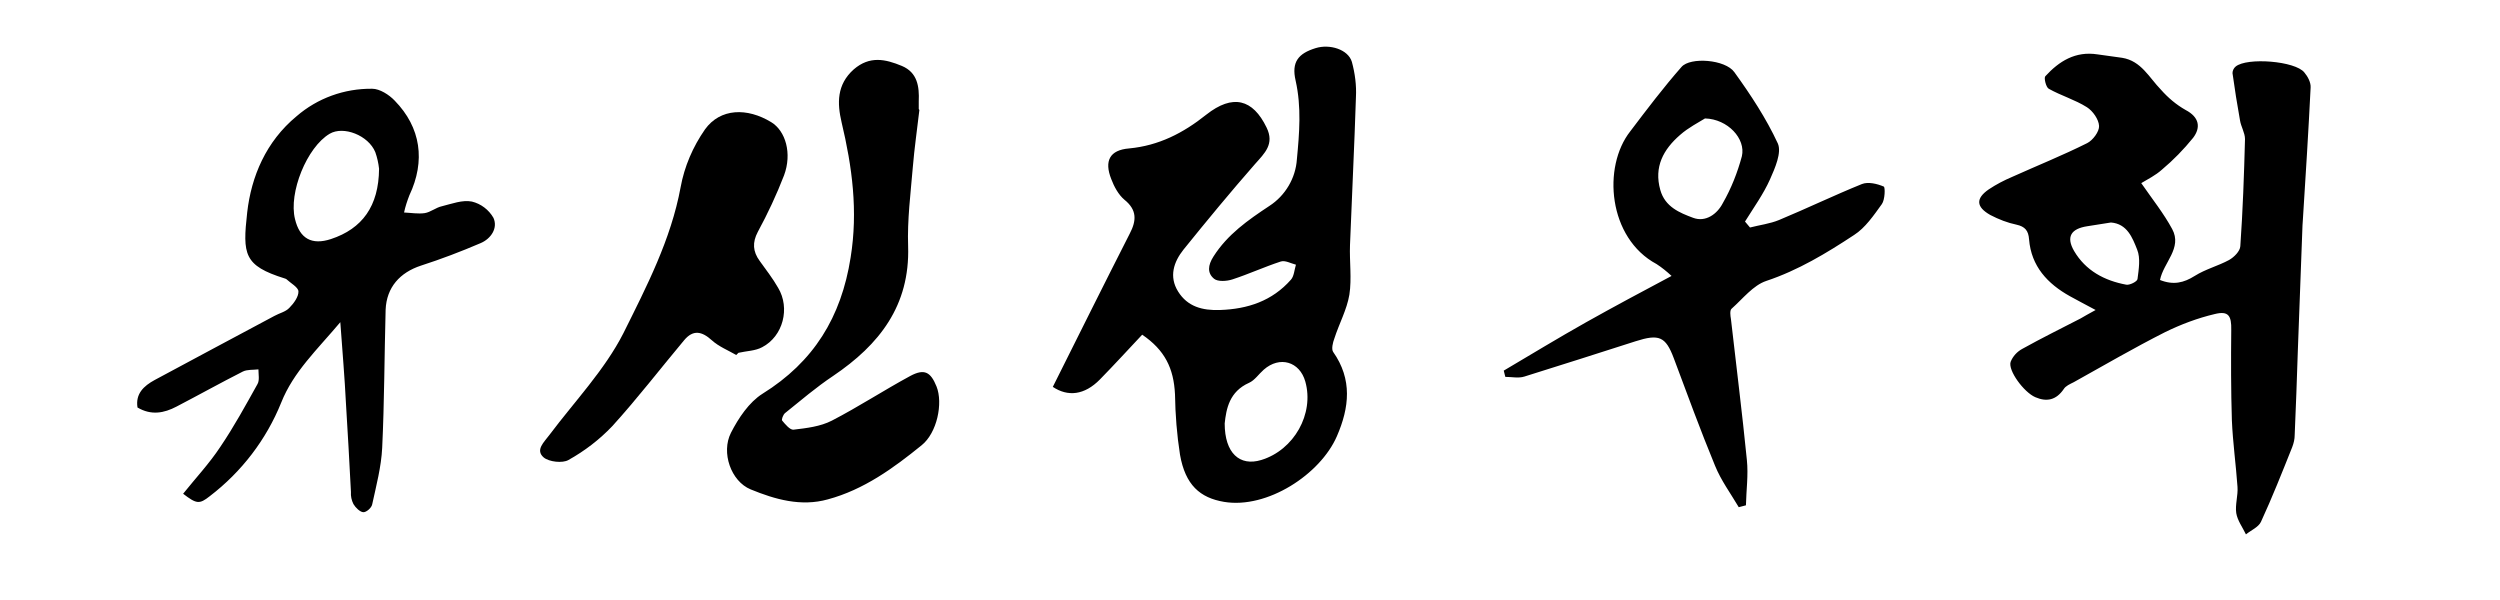 <svg xmlns="http://www.w3.org/2000/svg" xml:space="preserve" x="0px" y="0px" style="enable-background:new 0 0 800 192" viewBox="0 0 800 192"><path d="M0 192V0h800v192H0zm670.6-92.8c-2.4 1.3-3.6 2-4.9 2.7-6.2 3.2-12.5 6.3-18.6 9.7-1.7.9-3.1 2.4-3.8 4.2-.8 2.8 4.2 9.7 7.9 11.3s6.7 1 9.1-2.6c.7-1 2.1-1.6 3.2-2.2 9.7-5.4 19.3-11 29.2-16 5.1-2.5 10.4-4.4 15.9-5.8 4.4-1.1 5.4.5 5.3 5.1-.2 9.6-.2 19.3.2 28.9.2 7.1 1.3 14.2 1.8 21.3.2 2.8-.8 5.7-.4 8.4.4 2.4 2 4.5 3.1 6.8 1.6-1.3 4-2.3 4.8-4 3.6-7.9 6.7-15.9 10-23.9.5-1.2.8-2.6.8-3.9.4-8.9.7-17.9 1-26.8.5-13.4 1-26.9 1.4-40.3 0-.5.1-1 .1-1.5.9-14.2 1.8-28.4 2.5-42.6.1-1.6-1-3.5-2-4.8-2.9-3.7-18.4-5-22-1.9-.6.5-1 1.3-1 2.1.7 5 1.5 10.1 2.4 15.1.4 2 1.7 4 1.6 6-.3 11.4-.7 22.9-1.5 34.3-.1 1.6-2 3.5-3.6 4.4-3.5 2-7.6 3-11 5.1s-6.8 3-11.1 1.3c1.1-5.6 7.3-10.2 3.9-16.3-2.7-5-6.3-9.4-9.9-14.7 2-1.3 4.5-2.5 6.6-4.3 3.7-3.1 7-6.5 10-10.2 2.5-3.3 2-6.6-2.4-8.9-3-1.8-5.6-4-7.9-6.5-3.8-3.9-6.3-9.2-12.4-10.2-2.6-.4-5.3-.7-7.9-1.1-7-1.1-12.2 2.2-16.7 7-.5.6.2 3.5 1.1 4 4 2.2 8.4 3.5 12.2 5.9 1.9 1.2 3.8 3.9 3.9 6 .1 1.8-2 4.6-3.8 5.5-7.9 3.9-16 7.2-24 10.8-2.6 1.1-5.1 2.4-7.5 4-4.2 2.9-4.1 5.7.5 8.2 2.6 1.4 5.4 2.5 8.4 3.1 2.8.6 3.8 1.9 4 4.7.7 8.6 5.9 14.2 13.1 18.2 2.5 1.3 4.9 2.5 8.4 4.4zm-305.1 7.9c7.3 4.9 10.1 10.7 10.4 19 0 6.5.6 12.9 1.6 19.3 1.8 9.8 6.4 13.9 14.1 15.1 13.8 2.3 30.8-8.8 36.1-21 4-9.2 4.9-18.2-1.2-27-.6-.9-.1-2.9.4-4.3 1.6-4.7 4-9.2 4.8-14 .9-5.2 0-10.6.2-15.9.6-15.8 1.4-31.5 1.9-47.3.2-3.8-.2-7.6-1.3-11.3-1.2-3.9-7.1-5.7-11.6-4.4-5.5 1.7-7.7 4.4-6.4 10.4 1.9 8.5 1.3 16.8.4 25.2-.4 6.1-3.7 11.6-8.8 15-6.8 4.6-13.4 9.1-17.9 16.2-1.8 2.8-1.9 5.3.2 7.1 1.3 1 4.1.8 5.9.2 5.2-1.7 10.2-4 15.4-5.7 1.4-.4 3.2.7 4.9 1-.5 1.6-.5 3.6-1.6 4.8-6 6.7-13.8 9.3-22.7 9.7-5.6.2-10.3-1.1-13.4-5.9s-1.4-9.5 1.7-13.4c7.4-9.3 15-18.4 22.9-27.3 3.1-3.5 6.2-6.4 3.7-11.7-4.4-9.1-10.9-10.8-19.3-4.1-7.3 5.8-15.1 9.9-24.7 10.8-6.2.6-8 4-5.7 9.9 1 2.4 2.3 5 4.2 6.6 4.1 3.3 3.9 6.7 1.7 10.9-8.3 16.2-16.4 32.6-24.6 49 4.8 3.2 10 2.7 15.1-2.4 4.6-4.8 8.9-9.6 13.6-14.5zm-256.6-4c.8 9.8 1.5 17.8 2 25.9.6 9.5 1 18.9 1.6 28.4 0 1.3.3 2.7.8 3.9.7 1.1 2 2.5 3.1 2.6s2.7-1.5 2.9-2.5c1.3-6 2.9-12 3.2-18.1.7-14.7.6-29.5 1.1-44.2.2-7.1 4.5-11.9 11.3-14.1 6.5-2.1 12.9-4.5 19.1-7.2 3.4-1.4 5.6-4.8 4.1-8.1-1.5-2.6-4-4.5-6.9-5.2-3-.6-6.4.7-9.6 1.5-1.9.5-3.6 1.9-5.5 2.2-2.1.3-4.4-.1-6.6-.2.4-1.9 1-3.7 1.7-5.5 5.2-11 3.7-21.7-4.7-30.3-1.8-1.9-4.8-3.8-7.2-3.8-8.8-.1-17.4 3.1-24.2 8.8-9.8 8.2-14.5 19.3-15.8 30.8-1.6 13.4-1.2 17 12 21.1.2 0 .3.1.5.2 1.4 1.3 3.9 2.6 3.9 3.9.1 1.8-1.5 3.9-2.9 5.3-1.2 1.2-3.2 1.7-4.8 2.6-12.8 6.8-25.6 13.6-38.4 20.5-3.5 1.9-6.2 4.4-5.5 8.8 4.4 2.6 8.5 1.8 12.5-.3 7.1-3.7 14-7.6 21.2-11.2 1.4-.7 3.3-.5 5-.7-.1 1.6.3 3.4-.3 4.7-3.8 6.8-7.6 13.7-11.9 20.1-3.6 5.3-7.9 10-12 15 4.2 3.2 5.2 3.3 8.5.8 10.2-7.8 18.1-18.1 22.9-30 3.9-9.8 11.4-16.8 18.9-25.7zM560 72.8l-1.5-1.8c2.7-4.5 5.8-8.8 8-13.5 1.6-3.6 3.8-8.6 2.5-11.5-3.7-8.1-8.7-15.6-13.9-22.9-2.9-4.1-14.1-4.9-16.9-1.7C532.3 28 527 35 521.5 41.9c-9 11.4-7.1 34.1 8.4 42.5 1.7 1.1 3.3 2.4 4.8 3.8-9.4 5.1-18.4 9.8-27.3 14.8s-17.6 10.3-26.4 15.5l.5 2c2 0 4.2.5 6.1-.1 11.9-3.6 23.8-7.4 35.6-11.3 7.5-2.4 9.6-1.5 12.2 5.4 4.3 11.5 8.5 23.1 13.2 34.4 1.9 4.7 5 8.9 7.6 13.3l2.3-.6c.2-4.8.8-9.7.3-14.5-1.5-15.1-3.4-30.1-5.1-45.1-.1-1.1-.4-2.8.2-3.3 3.5-3.2 6.9-7.5 11.1-8.9 10.3-3.4 19.3-8.9 28.1-14.7 3.6-2.4 6.3-6.3 8.9-9.9 1-1.4 1.1-5.4.6-5.6-2.1-.9-5-1.6-7-.8-9 3.5-17.6 7.8-26.5 11.5-2.8 1.3-6 1.7-9.1 2.5zM294.2 35.2h-.3v-2.5c.2-4.7-.4-9.2-5.4-11.3-5.2-2.3-10.3-3.3-15.4 1-5.6 4.8-5.4 10.8-3.9 16.8 3.4 14.3 5.3 28.4 2.9 43.3-3.1 19-11.8 33.3-28.2 43.6-4.3 2.7-7.7 7.8-10.1 12.5-3.2 6.3.1 15.5 6.3 18.1 7.8 3.2 16.1 5.6 24.7 3.2 11.5-3.1 21-10 30-17.3 5-4.1 7-13.5 4.8-18.8-1.9-4.7-3.9-5.9-8.4-3.4-8.5 4.5-16.5 9.9-25.1 14.3-3.7 1.9-8.1 2.3-12.3 2.9-1.1.1-2.6-1.7-3.6-2.9-.3-.3.3-2 .9-2.4 5.1-4 10-8.2 15.4-11.8 14.8-10 24.5-22.5 24-41.5-.2-8.4.8-16.9 1.5-25.3.6-6.4 1.5-12.5 2.2-18.5zm-58.6 78.4.8-.8c2.5-.6 5.4-.6 7.6-1.8 6.7-3.5 9-12.5 5.1-19-1.8-3-3.9-5.8-5.9-8.6-2.1-3-2.4-5.9-.6-9.3 3.2-5.9 6-11.9 8.4-18.1 2.6-7 .5-14.2-4.1-17-7.7-4.7-16.3-4.4-21.2 2.3-3.9 5.5-6.5 11.8-7.8 18.5-3.1 16.8-10.9 31.8-18.3 46.7-5.9 11.9-15.6 21.9-23.7 32.6-1.7 2.3-4.6 4.8-1.8 7.2 1.7 1.5 6 2 7.9.8 5.2-2.9 9.9-6.5 14-10.8 8.1-8.8 15.4-18.3 23-27.5 2.9-3.5 5.7-2.9 8.9 0 2.1 2.1 5.1 3.3 7.7 4.8z" style="fill:none"/><path d="M670.6 99.2c-3.5-1.9-5.9-3.1-8.2-4.4-7.2-4-12.4-9.6-13.1-18.2-.2-2.8-1.3-4.1-4-4.7-2.9-.6-5.7-1.7-8.4-3.1-4.6-2.6-4.7-5.3-.5-8.2 2.4-1.6 4.9-2.9 7.5-4 8-3.6 16.2-6.9 24-10.8 1.8-.9 3.9-3.7 3.8-5.5-.1-2.1-2-4.8-3.9-6-3.8-2.4-8.3-3.7-12.2-5.9-.9-.5-1.6-3.5-1.1-4 4.4-4.8 9.6-8.1 16.7-7 2.6.4 5.3.7 7.9 1.1 6.1 1 8.6 6.3 12.4 10.2 2.3 2.6 4.9 4.8 7.9 6.5 4.4 2.3 4.9 5.6 2.4 8.9-3 3.7-6.3 7.1-10 10.2-2 1.8-4.6 3.1-6.6 4.3 3.6 5.2 7.2 9.7 9.9 14.7 3.3 6.1-2.8 10.7-3.9 16.3 4.3 1.7 7.6.9 11.1-1.3s7.5-3.2 11-5.1c1.6-.9 3.5-2.8 3.6-4.4.8-11.4 1.2-22.9 1.5-34.3 0-2-1.3-4-1.6-6-.9-5-1.7-10-2.4-15.1 0-.8.4-1.6 1-2.1 3.6-3 19.1-1.8 22 1.9 1.1 1.3 2.1 3.2 2 4.8-.7 14.2-1.6 28.4-2.5 42.6 0 .5-.1 1-.1 1.5-.5 13.4-1 26.9-1.5 40.3-.3 8.9-.6 17.9-1 26.8 0 1.3-.3 2.6-.8 3.9-3.2 8-6.4 16.1-10 23.9-.8 1.7-3.2 2.7-4.8 4-1.1-2.3-2.7-4.4-3.1-6.8-.4-2.7.6-5.6.4-8.4-.5-7.1-1.5-14.2-1.8-21.3-.3-9.6-.3-19.3-.2-28.9.1-4.6-.9-6.2-5.3-5.1-5.5 1.3-10.8 3.3-15.9 5.8-9.9 5-19.5 10.6-29.2 16-1.2.6-2.6 1.2-3.2 2.2-2.4 3.5-5.4 4.2-9.1 2.6s-8.8-8.6-7.9-11.3c.7-1.8 2.1-3.3 3.8-4.2 6.1-3.4 12.4-6.5 18.6-9.7 1.2-.7 2.4-1.4 4.8-2.7zm4.9-28c-2.6.4-5.1.8-7.6 1.2-5.2.8-6.8 3.4-4.2 7.9 3.7 6.3 9.7 9.5 16.7 10.8 1.1.2 3.5-1 3.6-1.8.4-3.1 1-6.7-.1-9.4-1.5-3.8-3.2-8.3-8.4-8.7zM365.5 107.1c-4.6 4.9-9 9.7-13.5 14.3-5 5.1-10.3 5.6-15.1 2.4 8.2-16.4 16.3-32.7 24.6-49 2.2-4.2 2.4-7.6-1.7-10.9-1.9-1.6-3.3-4.2-4.2-6.6-2.3-5.8-.5-9.3 5.7-9.8 9.5-.9 17.3-4.9 24.7-10.8 8.5-6.7 14.9-5 19.3 4.1 2.6 5.3-.6 8.2-3.7 11.7-7.8 8.9-15.4 18.1-22.9 27.4-3.1 3.9-4.7 8.6-1.7 13.4s7.7 6.1 13.4 5.9c8.9-.3 16.7-2.9 22.7-9.7 1-1.1 1.1-3.2 1.6-4.8-1.6-.4-3.5-1.5-4.9-1-5.2 1.7-10.2 4-15.4 5.7-1.8.6-4.7.8-5.9-.2-2.2-1.8-2-4.3-.2-7.1 4.5-7.1 11.1-11.7 17.9-16.2 5.1-3.3 8.4-8.9 8.8-14.9.8-8.4 1.5-16.7-.4-25.2-1.4-6 .9-8.7 6.4-10.4 4.5-1.4 10.4.4 11.6 4.4 1 3.7 1.5 7.5 1.3 11.3-.5 15.8-1.3 31.5-1.9 47.3-.2 5.3.6 10.7-.2 15.9-.8 4.8-3.3 9.3-4.8 14-.5 1.3-1 3.4-.4 4.3 6.2 8.8 5.2 17.8 1.2 27-5.3 12.2-22.3 23.3-36.1 21-7.7-1.3-12.4-5.4-14.1-15.1-1-6.4-1.5-12.8-1.6-19.3-.4-8.4-3.3-14.2-10.5-19.1zm26.4 28.4c0 9.5 4.8 13.8 11.7 11.7 10.5-3.2 17-14.8 14.1-25.1-1.8-6.4-8.2-8.3-13.3-3.8-1.6 1.4-2.9 3.4-4.7 4.2-6.3 2.8-7.3 8.3-7.8 13zM108.9 103.1c-7.5 8.9-15 15.9-18.9 25.7-4.8 11.9-12.7 22.2-22.9 30-3.3 2.6-4.2 2.5-8.5-.8 4-5 8.4-9.7 11.9-15 4.4-6.5 8.1-13.3 11.9-20.1.7-1.2.3-3.1.3-4.7-1.7.2-3.6 0-5 .7-7.1 3.6-14.1 7.5-21.2 11.2-4 2.1-8.1 2.9-12.5.3-.7-4.4 2-6.9 5.5-8.8 12.7-6.8 25.5-13.7 38.3-20.5 1.6-.9 3.6-1.3 4.8-2.6 1.4-1.4 3-3.6 2.9-5.3-.1-1.3-2.5-2.6-3.9-3.9-.1-.1-.3-.1-.5-.2C78 85 77.6 81.4 79.1 68c1.3-11.5 6-22.7 15.8-30.8 6.7-5.8 15.3-8.9 24.2-8.8 2.4 0 5.4 1.9 7.2 3.8 8.4 8.6 9.9 19.3 4.7 30.3-.7 1.8-1.3 3.6-1.7 5.5 2.2.1 4.5.5 6.6.2 1.9-.3 3.6-1.8 5.5-2.2 3.2-.8 6.6-2.1 9.6-1.5 2.9.7 5.4 2.6 6.9 5.2 1.5 3.3-.8 6.7-4.1 8.1-6.3 2.7-12.6 5.1-19.1 7.2-6.7 2.2-11 6.9-11.3 14.1-.4 14.7-.4 29.5-1.1 44.2-.3 6.1-1.9 12.1-3.2 18.1-.2 1.1-1.9 2.6-2.9 2.5s-2.4-1.4-3.1-2.6c-.6-1.2-.9-2.5-.8-3.9-.5-9.5-1-18.9-1.6-28.4-.4-8.1-1.1-16.2-1.8-25.9zM121.3 54c-.2-1.8-.6-3.6-1.2-5.3-2.2-5.4-10.2-8.5-14.6-5.9-7.3 4.3-13.2 18.9-11.1 27.3 1.5 6.3 5.4 8.4 11.5 6.4 10-3.3 15.3-10.5 15.4-22.5zM560 72.8c3.1-.8 6.4-1.2 9.3-2.4 8.9-3.7 17.6-7.9 26.5-11.5 2-.8 4.9-.1 7 .8.5.2.4 4.2-.6 5.6-2.6 3.6-5.3 7.6-8.9 9.9-8.8 5.8-17.9 11.3-28.1 14.7-4.2 1.4-7.5 5.7-11.1 8.9-.6.5-.4 2.2-.2 3.3 1.7 15 3.6 30 5.1 45.1.5 4.8-.2 9.7-.3 14.5l-2.3.6c-2.6-4.4-5.7-8.6-7.6-13.3-4.7-11.4-8.9-22.9-13.2-34.4-2.6-6.9-4.7-7.8-12.2-5.4-11.9 3.8-23.7 7.6-35.6 11.3-1.9.6-4 .1-6.1.1l-.5-2c8.8-5.2 17.5-10.5 26.4-15.5s17.9-9.8 27.3-14.8c-1.5-1.4-3.1-2.7-4.8-3.8-15.5-8.3-17.4-31.1-8.4-42.5 5.3-7 10.6-14 16.4-20.6 2.8-3.2 14-2.4 16.9 1.7 5.2 7.2 10.2 14.8 13.9 22.8 1.3 2.9-.9 7.9-2.5 11.5-2.1 4.7-5.2 9-8 13.5l1.6 1.9zm-14.4-34.9c-1.9 1.2-5.3 2.9-8 5.3-5.3 4.6-8.4 10.2-6.3 17.6 1.5 5.4 6.2 7.3 10.5 8.9 4 1.5 7.7-1.2 9.5-4.7 2.7-4.7 4.7-9.8 6.1-15 1.3-5.6-4.5-11.9-11.8-12.1zM294.2 35.2c-.7 6.1-1.6 12.2-2.1 18.3-.7 8.4-1.8 16.9-1.5 25.3.6 19-9.2 31.5-24 41.5-5.4 3.6-10.3 7.8-15.4 11.9-.6.5-1.2 2.1-.9 2.4 1 1.2 2.5 3 3.6 2.9 4.2-.5 8.6-1 12.3-2.9 8.5-4.4 16.6-9.7 25.1-14.3 4.5-2.4 6.5-1.3 8.4 3.4 2.1 5.3.2 14.8-4.8 18.8-9 7.3-18.5 14.2-30 17.3-8.6 2.4-16.9 0-24.7-3.2-6.3-2.6-9.5-11.8-6.3-18.1 2.4-4.7 5.8-9.8 10.1-12.5 16.4-10.2 25.2-24.5 28.2-43.6 2.4-14.9.5-29-2.9-43.3-1.4-6-1.6-12 3.9-16.9 5.1-4.4 10.1-3.3 15.4-1.1 5 2.1 5.6 6.6 5.4 11.3v2.5l.2.3z"/><path d="M235.6 113.6c-2.6-1.5-5.6-2.7-7.8-4.7-3.2-2.9-6-3.5-8.9 0-7.7 9.2-15 18.7-23 27.5-4.1 4.3-8.8 7.9-14 10.8-1.9 1.1-6.2.6-7.9-.8-2.8-2.4.1-4.9 1.8-7.2 8.1-10.8 17.7-20.8 23.7-32.6 7.4-14.9 15.2-29.9 18.3-46.7 1.2-6.6 3.9-12.9 7.8-18.5 4.9-6.8 13.5-7 21.2-2.3 4.6 2.8 6.7 10 4.1 17-2.4 6.2-5.2 12.2-8.4 18.1-1.8 3.4-1.6 6.3.6 9.3 2 2.8 4.2 5.6 5.9 8.6 3.9 6.5 1.6 15.5-5.1 19-2.2 1.2-5 1.2-7.6 1.8l-.7.7z"/><path d="M675.5 71.2c5.2.5 6.9 5 8.4 8.7 1.1 2.7.5 6.3.1 9.4-.1.8-2.5 2-3.6 1.8-7-1.3-13-4.5-16.7-10.8-2.6-4.5-1-7.1 4.2-7.9 2.5-.4 5-.8 7.6-1.2zM391.9 135.5c.4-4.7 1.5-10.2 7.7-13.1 1.8-.9 3.1-2.8 4.7-4.2 5.1-4.4 11.5-2.6 13.3 3.8 2.9 10.3-3.6 21.9-14.1 25.1-6.7 2.2-11.5-2.1-11.6-11.6zM121.3 54c-.2 12-5.4 19.2-15.3 22.5-6.1 2-9.9-.1-11.5-6.4-2.1-8.5 3.8-23 11.1-27.3 4.4-2.6 12.4.5 14.6 5.9.6 1.7.9 3.5 1.1 5.3zM545.6 37.9c7.2.2 13 6.5 11.7 12.1-1.4 5.2-3.4 10.3-6.1 15-1.8 3.5-5.6 6.2-9.5 4.7-4.3-1.6-9-3.5-10.5-8.9-2.1-7.4 1.1-13 6.3-17.6 2.9-2.4 6.3-4.1 8.1-5.3z" style="fill:none"/></svg>